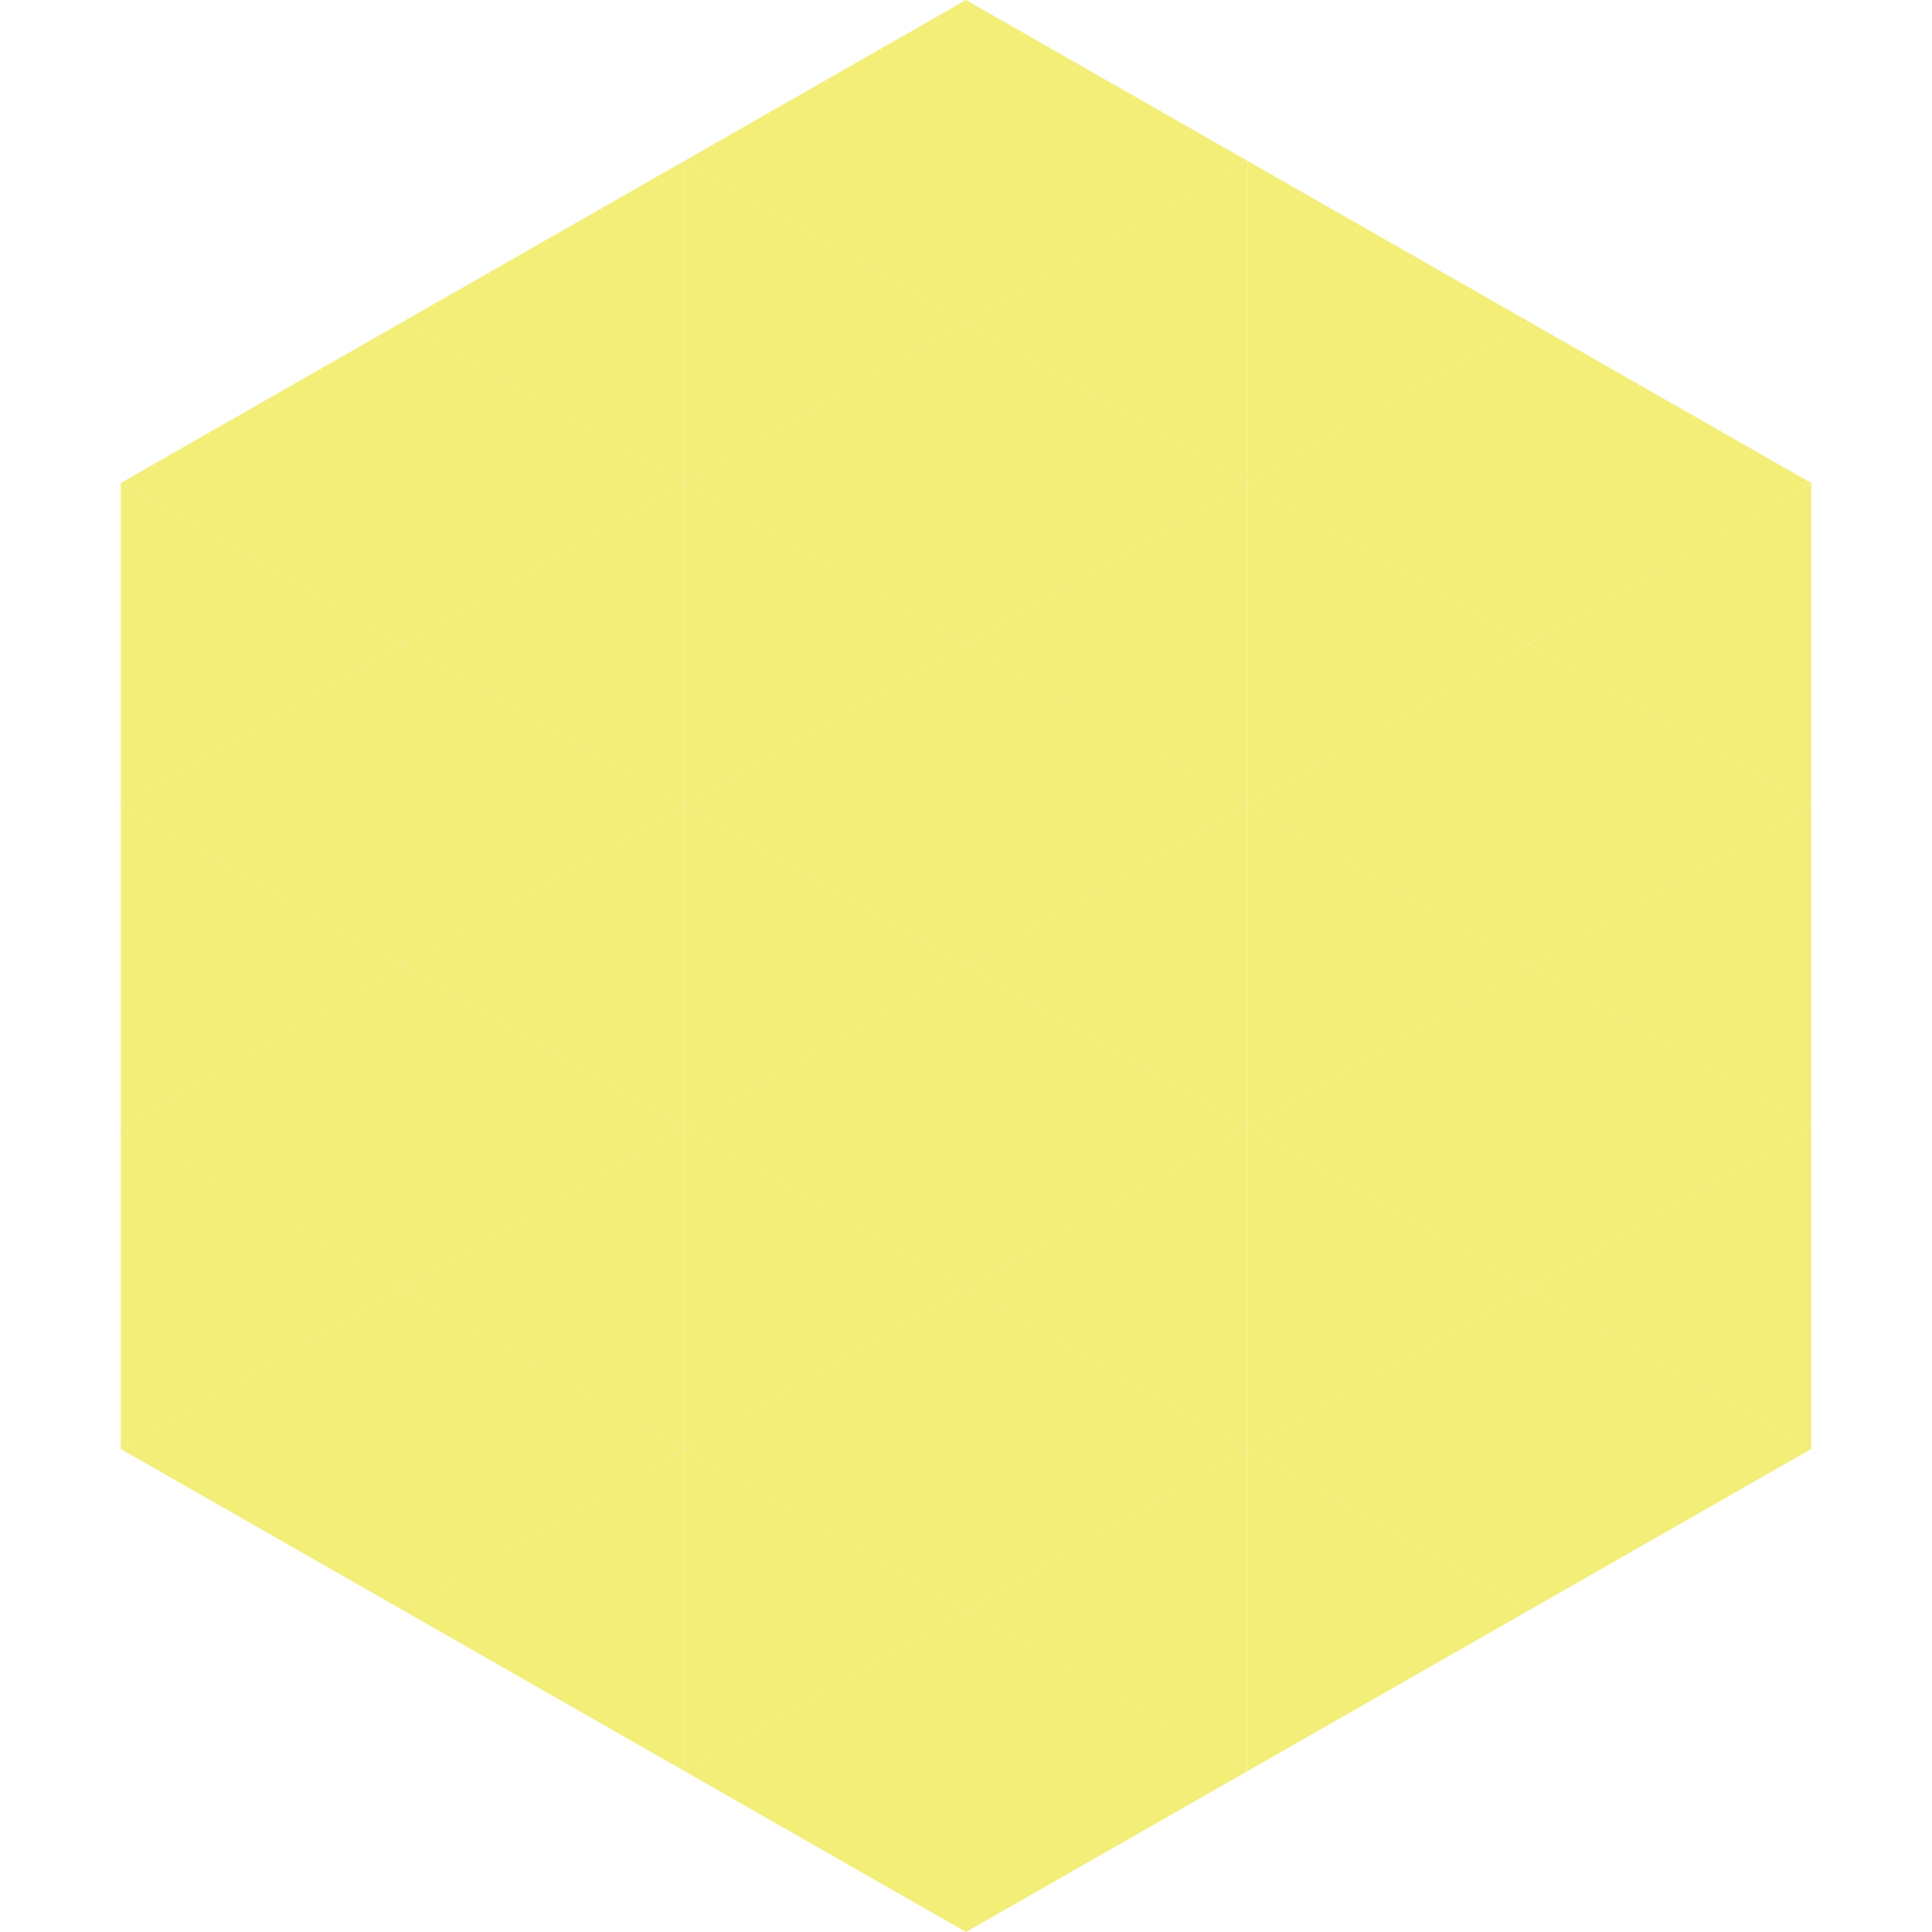 <?xml version="1.0"?>
<!-- Generated by SVGo -->
<svg width="240" height="240"
     xmlns="http://www.w3.org/2000/svg"
     xmlns:xlink="http://www.w3.org/1999/xlink">
<polygon points="50,40 15,60 50,80" style="fill:rgb(242,238,120)" />
<polygon points="190,40 225,60 190,80" style="fill:rgb(242,238,120)" />
<polygon points="15,60 50,80 15,100" style="fill:rgb(242,238,120)" />
<polygon points="225,60 190,80 225,100" style="fill:rgb(242,238,120)" />
<polygon points="50,80 15,100 50,120" style="fill:rgb(242,238,120)" />
<polygon points="190,80 225,100 190,120" style="fill:rgb(242,238,120)" />
<polygon points="15,100 50,120 15,140" style="fill:rgb(242,238,120)" />
<polygon points="225,100 190,120 225,140" style="fill:rgb(242,238,120)" />
<polygon points="50,120 15,140 50,160" style="fill:rgb(242,238,120)" />
<polygon points="190,120 225,140 190,160" style="fill:rgb(242,238,120)" />
<polygon points="15,140 50,160 15,180" style="fill:rgb(242,238,120)" />
<polygon points="225,140 190,160 225,180" style="fill:rgb(242,238,120)" />
<polygon points="50,160 15,180 50,200" style="fill:rgb(242,238,120)" />
<polygon points="190,160 225,180 190,200" style="fill:rgb(242,238,120)" />
<polygon points="15,180 50,200 15,220" style="fill:rgb(255,255,255); fill-opacity:0" />
<polygon points="225,180 190,200 225,220" style="fill:rgb(255,255,255); fill-opacity:0" />
<polygon points="50,0 85,20 50,40" style="fill:rgb(255,255,255); fill-opacity:0" />
<polygon points="190,0 155,20 190,40" style="fill:rgb(255,255,255); fill-opacity:0" />
<polygon points="85,20 50,40 85,60" style="fill:rgb(242,238,120)" />
<polygon points="155,20 190,40 155,60" style="fill:rgb(242,238,120)" />
<polygon points="50,40 85,60 50,80" style="fill:rgb(242,238,120)" />
<polygon points="190,40 155,60 190,80" style="fill:rgb(242,238,120)" />
<polygon points="85,60 50,80 85,100" style="fill:rgb(242,238,120)" />
<polygon points="155,60 190,80 155,100" style="fill:rgb(242,238,120)" />
<polygon points="50,80 85,100 50,120" style="fill:rgb(242,238,120)" />
<polygon points="190,80 155,100 190,120" style="fill:rgb(242,238,120)" />
<polygon points="85,100 50,120 85,140" style="fill:rgb(242,238,120)" />
<polygon points="155,100 190,120 155,140" style="fill:rgb(242,238,120)" />
<polygon points="50,120 85,140 50,160" style="fill:rgb(242,238,120)" />
<polygon points="190,120 155,140 190,160" style="fill:rgb(242,238,120)" />
<polygon points="85,140 50,160 85,180" style="fill:rgb(242,238,120)" />
<polygon points="155,140 190,160 155,180" style="fill:rgb(242,238,120)" />
<polygon points="50,160 85,180 50,200" style="fill:rgb(242,238,120)" />
<polygon points="190,160 155,180 190,200" style="fill:rgb(242,238,120)" />
<polygon points="85,180 50,200 85,220" style="fill:rgb(242,238,120)" />
<polygon points="155,180 190,200 155,220" style="fill:rgb(242,238,120)" />
<polygon points="120,0 85,20 120,40" style="fill:rgb(242,238,120)" />
<polygon points="120,0 155,20 120,40" style="fill:rgb(242,238,120)" />
<polygon points="85,20 120,40 85,60" style="fill:rgb(242,238,120)" />
<polygon points="155,20 120,40 155,60" style="fill:rgb(242,238,120)" />
<polygon points="120,40 85,60 120,80" style="fill:rgb(242,238,120)" />
<polygon points="120,40 155,60 120,80" style="fill:rgb(242,238,120)" />
<polygon points="85,60 120,80 85,100" style="fill:rgb(242,238,120)" />
<polygon points="155,60 120,80 155,100" style="fill:rgb(242,238,120)" />
<polygon points="120,80 85,100 120,120" style="fill:rgb(242,238,120)" />
<polygon points="120,80 155,100 120,120" style="fill:rgb(242,238,120)" />
<polygon points="85,100 120,120 85,140" style="fill:rgb(242,238,120)" />
<polygon points="155,100 120,120 155,140" style="fill:rgb(242,238,120)" />
<polygon points="120,120 85,140 120,160" style="fill:rgb(242,238,120)" />
<polygon points="120,120 155,140 120,160" style="fill:rgb(242,238,120)" />
<polygon points="85,140 120,160 85,180" style="fill:rgb(242,238,120)" />
<polygon points="155,140 120,160 155,180" style="fill:rgb(242,238,120)" />
<polygon points="120,160 85,180 120,200" style="fill:rgb(242,238,120)" />
<polygon points="120,160 155,180 120,200" style="fill:rgb(242,238,120)" />
<polygon points="85,180 120,200 85,220" style="fill:rgb(242,238,120)" />
<polygon points="155,180 120,200 155,220" style="fill:rgb(242,238,120)" />
<polygon points="120,200 85,220 120,240" style="fill:rgb(242,238,120)" />
<polygon points="120,200 155,220 120,240" style="fill:rgb(242,238,120)" />
<polygon points="85,220 120,240 85,260" style="fill:rgb(255,255,255); fill-opacity:0" />
<polygon points="155,220 120,240 155,260" style="fill:rgb(255,255,255); fill-opacity:0" />
</svg>
